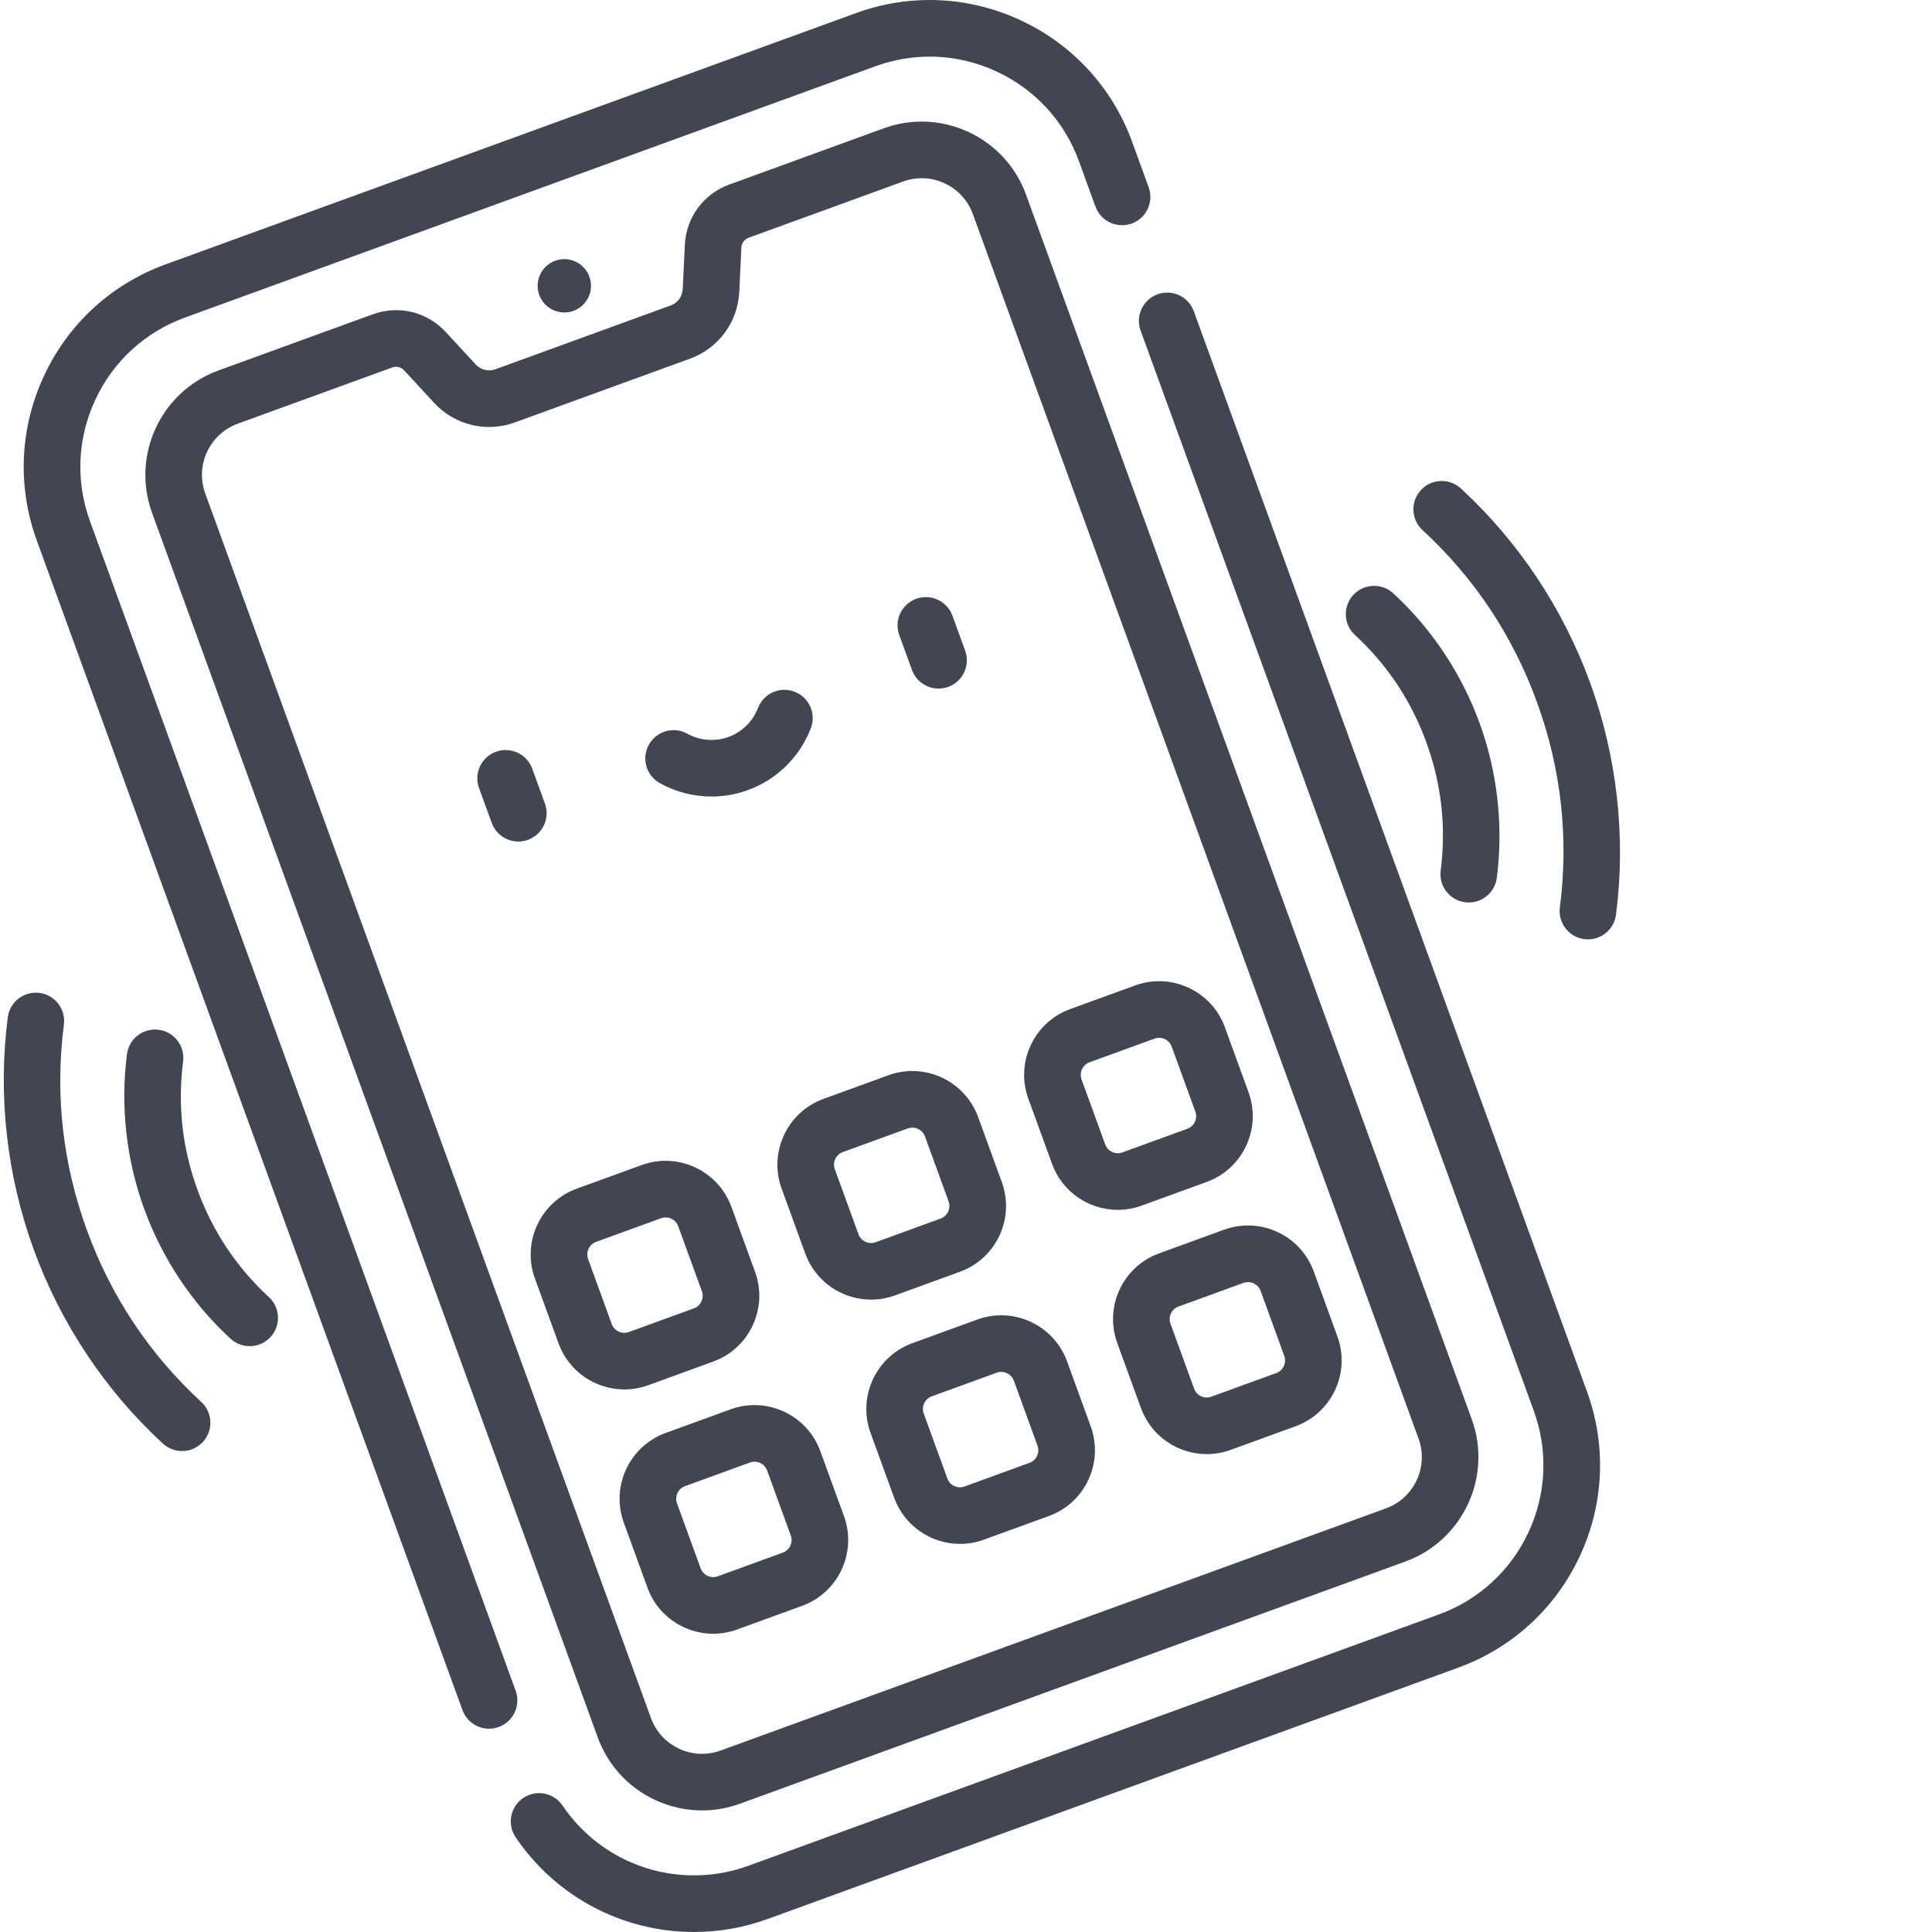 <?xml version="1.0"?>
<svg xmlns="http://www.w3.org/2000/svg" xmlns:xlink="http://www.w3.org/1999/xlink" xmlns:svgjs="http://svgjs.com/svgjs" version="1.1" width="512" height="512" x="0" y="0" viewBox="0 0 511 512" style="enable-background:new 0 0 512 512" xml:space="preserve" class=""><g><path xmlns="http://www.w3.org/2000/svg" d="m282.281 360.773c-3.5-9.613-14.168-14.582-23.777-11.086l-17.215 6.266c-9.609 3.5-14.586 14.164-11.086 23.773l6.266 17.219c2.738 7.523 9.871 12.203 17.449 12.203 2.102 0 4.238-.359 6.324-1.117l17.219-6.27c4.656-1.691 8.371-5.098 10.465-9.59 2.098-4.488 2.312-9.527.621-14.184zm-7.949 25.062c-.23.496-.801 1.395-2 1.832-.004 0-.004 0-.004 0l-17.215 6.27c-1.84.668-3.879-.281-4.551-2.121l-6.266-17.219c-.438-1.199-.113-2.215.117-2.715.23-.496.801-1.398 2.004-1.832l17.215-6.27c.434-.156.844-.215 1.211-.215.656 0 1.184.184 1.504.332.5.234 1.398.801 1.836 2.004l6.266 17.219c.441 1.199.117 2.215-.117 2.715zm-138.18 62.219-112.797-309.914c-3.852-10.574-3.352-22.012 1.406-32.211 4.754-10.199 13.195-17.934 23.77-21.781l182.922-66.578c10.574-3.852 22.012-3.352 32.211 1.406 10.195 4.754 17.934 13.195 21.781 23.77l4.367 12.004c1.418 3.891 5.719 5.895 9.613 4.48 3.895-1.414 5.898-5.719 4.48-9.609l-4.367-12.004c-5.219-14.34-15.711-25.785-29.539-32.234-13.828-6.449-29.34-7.125-43.68-1.906l-182.918 66.578c-14.34 5.219-25.789 15.707-32.234 29.535-6.449 13.828-7.125 29.344-1.906 43.68l112.797 309.918c1.109 3.043 3.984 4.934 7.047 4.934.852 0 1.719-.145 2.566-.453 3.891-1.418 5.898-5.723 4.48-9.613zm241.348-251.32c4.008 11.012 5.285 22.441 3.793 33.973-.531 4.105 2.371 7.867 6.477 8.398.328.043.652.062.973.062 3.715 0 6.938-2.758 7.43-6.539 1.773-13.738.191-27.926-4.574-41.023-4.77-13.102-12.676-24.984-22.867-34.367-3.047-2.805-7.789-2.605-10.598.438-2.805 3.051-2.609 7.793.438 10.598 8.555 7.875 14.922 17.449 18.93 28.461zm-160.605 187.836c-3.5-9.609-14.168-14.582-23.777-11.086l-17.215 6.27c-9.609 3.496-14.586 14.16-11.086 23.773l6.266 17.215c1.695 4.656 5.102 8.375 9.59 10.469 2.496 1.164 5.156 1.746 7.828 1.746 2.141 0 4.285-.375 6.355-1.129l17.215-6.266c9.613-3.496 14.586-14.16 11.09-23.773zm-7.949 25.062c-.23.5-.801 1.398-2.004 1.836l-17.215 6.266c-1.203.441-2.219.113-2.715-.117-.496-.23-1.398-.801-1.836-2.004l-6.266-17.215c-.668-1.84.281-3.883 2.121-4.551l17.215-6.266c.402-.148.809-.215 1.211-.215 1.453 0 2.816.895 3.34 2.336l6.266 17.215c.438 1.203.113 2.219-.117 2.715zm-186.438-83.691c-6.418-17.633-8.461-35.941-6.074-54.41.531-4.109-2.367-7.871-6.477-8.402-4.113-.531-7.867 2.371-8.398 6.477-2.66 20.582-.289 41.836 6.855 61.469 7.145 19.629 18.992 37.434 34.258 51.488 1.441 1.328 3.262 1.98 5.078 1.98 2.023 0 4.039-.812 5.52-2.418 2.805-3.047 2.609-7.793-.438-10.598-13.703-12.617-23.906-27.953-30.324-45.586zm301.387-.055-17.219 6.27c-4.656 1.691-8.371 5.098-10.465 9.59-2.098 4.488-2.316 9.527-.621 14.184l6.27 17.219c2.734 7.523 9.867 12.203 17.445 12.203 2.102 0 4.238-.359 6.328-1.117l17.215-6.27c9.613-3.496 14.586-14.16 11.086-23.773l-6.266-17.219c-1.695-4.652-5.102-8.371-9.594-10.465-4.488-2.094-9.527-2.316-14.18-.621zm9.68 16.215 6.266 17.219c.668 1.84-.281 3.883-2.121 4.551l-17.219 6.266c-1.84.668-3.879-.281-4.547-2.121l-6.27-17.219c-.438-1.199-.113-2.215.121-2.715.23-.496.801-1.395 2-1.832l17.219-6.27c.434-.156.84-.215 1.211-.215.652 0 1.184.188 1.504.336.496.23 1.398.801 1.836 2zm-281.758-26.828c-4.008-11.012-5.281-22.441-3.793-33.973.531-4.105-2.367-7.867-6.477-8.398-4.113-.527-7.867 2.371-8.398 6.477-1.777 13.738-.195 27.926 4.574 41.027 4.77 13.098 12.676 24.98 22.867 34.363 1.441 1.328 3.262 1.98 5.078 1.98 2.023 0 4.039-.812 5.52-2.418 2.805-3.047 2.609-7.793-.438-10.598-8.555-7.875-14.926-17.449-18.934-28.461zm122.57-107.711c4.234 2.34 8.941 3.527 13.668 3.527 3.25 0 6.516-.562 9.637-1.699 7.664-2.789 13.746-8.762 16.68-16.383 1.492-3.863-.434-8.203-4.301-9.691-3.863-1.492-8.203.434-9.695 4.301-1.375 3.574-4.223 6.375-7.812 7.68-3.586 1.305-7.566.992-10.922-.863-3.625-2.004-8.188-.688-10.191 2.938-2.004 3.625-.688 8.188 2.938 10.191zm-22.918-125.176c3.668-1.336 5.559-5.395 4.223-9.062-1.336-3.668-5.391-5.562-9.059-4.227-3.672 1.336-5.562 5.395-4.227 9.062 1.336 3.668 5.391 5.562 9.062 4.227zm-25.891 14.207-7.973-8.633c-4.91-5.316-12.477-7.156-19.281-4.68l-40.938 14.898c-15.25 5.551-23.141 22.477-17.59 37.727l118.105 324.5c2.691 7.387 8.094 13.285 15.219 16.605 3.957 1.848 8.184 2.773 12.422 2.773 3.395 0 6.801-.594 10.082-1.789l176.305-64.168c15.25-5.555 23.141-22.477 17.594-37.727l-118.109-324.496c-2.688-7.391-8.094-13.289-15.219-16.609-7.125-3.324-15.117-3.672-22.508-.984l-40.934 14.902c-6.805 2.473-11.422 8.746-11.766 15.98l-.559 11.73c-.094 1.961-1.344 3.656-3.184 4.328l-46.449 16.906c-1.84.668-3.891.172-5.219-1.266zm56.797-1.547c7.539-2.742 12.656-9.691 13.039-17.707l.559-11.734c.055-1.176.805-2.195 1.91-2.598l40.938-14.898c3.621-1.32 7.539-1.152 11.035.48 3.492 1.629 6.145 4.52 7.461 8.145l118.109 324.5c2.723 7.477-1.148 15.777-8.625 18.5l-176.305 64.168c-3.621 1.32-7.539 1.148-11.035-.48-3.492-1.629-6.145-4.523-7.461-8.145l-118.109-324.504c-2.723-7.477 1.148-15.773 8.625-18.496l40.938-14.898c.324-.121.664-.18.996-.18.801 0 1.574.328 2.137.938l7.973 8.633c5.441 5.895 13.832 7.93 21.367 5.184zm133.492-12.57c-1.418-3.891-5.723-5.898-9.613-4.48-3.891 1.414-5.898 5.719-4.48 9.613l104.191 286.258c3.848 10.574 3.348 22.016-1.406 32.211-4.758 10.199-13.199 17.934-23.77 21.781l-182.926 66.578c-18.191 6.621-38.457.066-49.285-15.941-2.32-3.43-6.984-4.332-10.414-2.012-3.43 2.32-4.332 6.984-2.008 10.414 10.859 16.055 28.707 25.102 47.246 25.102 6.535 0 13.16-1.125 19.594-3.469l182.922-66.574c14.336-5.219 25.785-15.711 32.234-29.539 6.445-13.828 7.125-29.34 1.906-43.68zm105.035 98.461c-7.145-19.629-18.988-37.434-34.258-51.488-3.047-2.809-7.793-2.609-10.598.438s-2.609 7.789.438 10.598c13.703 12.613 23.906 27.953 30.324 45.586 6.418 17.629 8.461 35.938 6.074 54.41-.531 4.109 2.367 7.867 6.477 8.398.328.043.648.062.973.062 3.711 0 6.938-2.758 7.426-6.539 2.66-20.582.289-41.84-6.855-61.465zm-294.453 27.898 3.367 9.242c1.109 3.043 3.984 4.938 7.047 4.938.852 0 1.719-.148 2.562-.457 3.895-1.414 5.898-5.719 4.484-9.609l-3.363-9.246c-1.418-3.891-5.723-5.895-9.613-4.48-3.891 1.418-5.898 5.719-4.484 9.613zm151.848 99.574c1.691 4.656 5.098 8.375 9.59 10.469 2.492 1.16 5.156 1.746 7.828 1.746 2.141 0 4.285-.375 6.355-1.129l17.215-6.266h.004c9.605-3.5 14.582-14.164 11.086-23.773l-6.27-17.219c-1.695-4.656-5.102-8.371-9.59-10.465-4.492-2.098-9.527-2.316-14.184-.621l-17.219 6.266c-4.656 1.695-8.371 5.102-10.465 9.594-2.098 4.488-2.316 9.527-.621 14.184zm7.945-25.059c.23-.5.801-1.398 2.004-1.836l17.219-6.266c.43-.16.84-.219 1.207-.219.656 0 1.184.188 1.504.336.5.23 1.398.801 1.836 2.004l6.266 17.215c.672 1.84-.281 3.879-2.121 4.551l-17.215 6.266c-1.207.438-2.219.113-2.715-.117-.496-.23-1.398-.801-1.836-2.004l-6.266-17.219c-.438-1.203-.113-2.215.117-2.711zm-79.602 31.641 6.266 17.219c2.742 7.523 9.871 12.207 17.453 12.207 2.102 0 4.238-.363 6.324-1.121l17.215-6.266c4.656-1.695 8.375-5.102 10.469-9.594 2.094-4.488 2.312-9.527.617-14.184l-6.266-17.215c-3.496-9.613-14.164-14.582-23.773-11.09l-17.219 6.27c-9.609 3.5-14.582 14.164-11.086 23.773zm16.215-9.68 17.219-6.266c.434-.156.84-.215 1.211-.215.652 0 1.184.184 1.504.332.496.23 1.395.801 1.836 2.004l6.266 17.219c.438 1.199.113 2.215-.117 2.711-.234.5-.801 1.398-2.004 1.836l-17.215 6.27c-1.84.668-3.883-.285-4.551-2.125l-6.27-17.215c-.668-1.84.285-3.883 2.121-4.551zm18.324-127.77c1.109 3.047 3.984 4.938 7.047 4.938.852 0 1.719-.145 2.566-.453 3.891-1.418 5.898-5.723 4.48-9.613l-3.363-9.242c-1.418-3.891-5.719-5.898-9.613-4.48-3.891 1.414-5.898 5.719-4.48 9.613zm-99.926 161.25 6.266 17.215c2.738 7.527 9.867 12.207 17.449 12.207 2.102 0 4.238-.359 6.324-1.117l17.219-6.27c4.656-1.691 8.371-5.098 10.465-9.59 2.094-4.492 2.316-9.527.621-14.184l-6.266-17.219c-3.5-9.609-14.168-14.582-23.773-11.086l-17.219 6.266c-9.613 3.5-14.586 14.164-11.086 23.777zm14.211-7.844c.234-.5.805-1.398 2.004-1.836l17.219-6.266c.398-.145.805-.215 1.211-.215 1.449 0 2.812.895 3.336 2.336l6.27 17.215c.438 1.203.109 2.219-.121 2.715-.23.496-.801 1.398-2.004 1.836l-17.215 6.266c-1.836.672-3.879-.281-4.551-2.121l-6.266-17.215c-.438-1.203-.113-2.219.117-2.715zm0 0" fill="#424652" data-original="#000000"/></g></svg>
